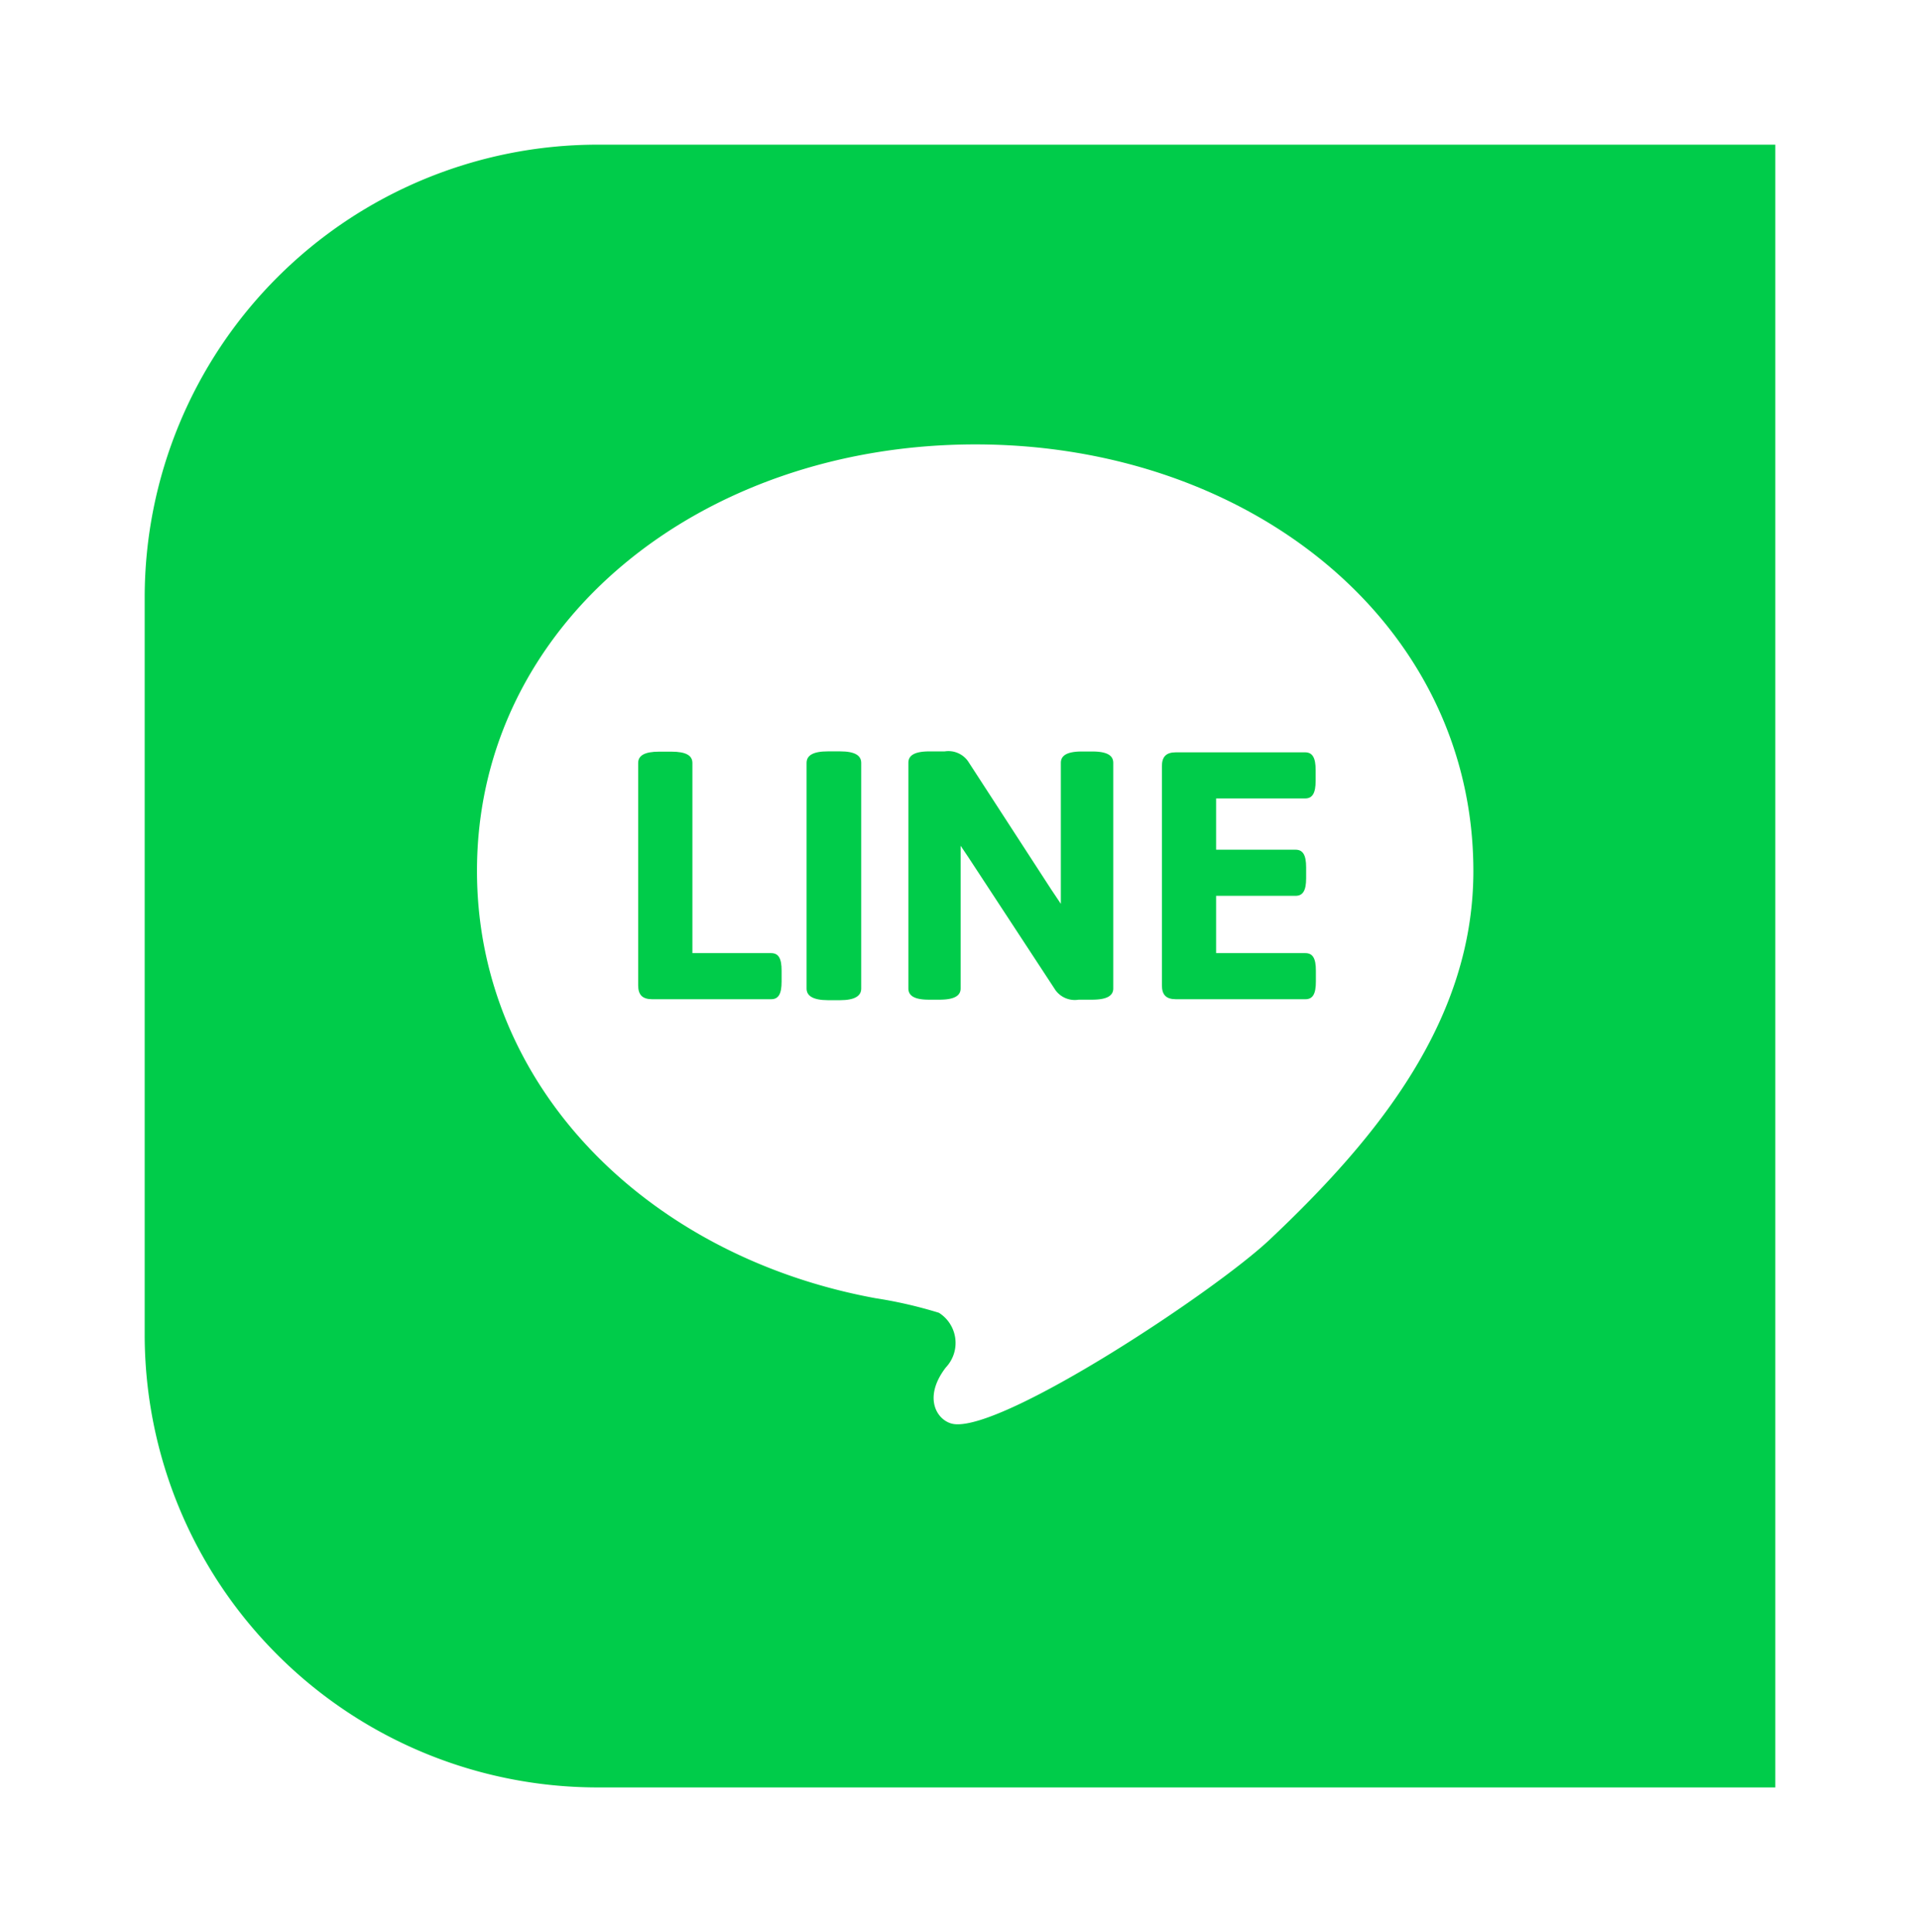 <svg xmlns="http://www.w3.org/2000/svg" width="59.715" height="60.098"><defs><filter id="a" x="0" y="0" width="59.715" height="60.098" filterUnits="userSpaceOnUse"><feOffset dy="1"/><feGaussianBlur stdDeviation="1.5" result="blur"/><feFlood flood-opacity=".161"/><feComposite operator="in" in2="blur"/><feComposite in="SourceGraphic"/></filter></defs><g data-name="グループ 6287"><g filter="url(#a)"><path data-name="パス 22103" d="M18.588 3.5h36.627v51.1H18.588A14.088 14.088 0 014.5 40.51V17.588A14.088 14.088 0 0118.588 3.5z" fill="#00cc4a"/></g><g data-name="グループ 6286"><path data-name="パス 6684" d="M45.824 27.095c0 4.58-2.894 8.224-6.341 11.471-1.714 1.614-8.219 5.914-9.8 5.733-.5-.057-1.021-.78-.266-1.763a1.109 1.109 0 00-.215-1.7 13.882 13.882 0 00-1.98-.455c-7.062-1.3-12.387-6.564-12.387-13.291 0-7.688 6.938-13.266 15.5-13.266s15.489 5.585 15.489 13.271z" fill="#fff"/><g data-name="グループ 2904" fill="#00cc4a"><path data-name="パス 6685" d="M19.848 30.648v-6.913c0-.234.2-.354.657-.354h.373c.461 0 .657.12.657.354v5.913h2.446c.234 0 .328.164.328.543v.341c0 .386-.095.55-.328.55h-3.7c-.3-.002-.433-.134-.433-.434z"/><path data-name="パス 6686" d="M25.086 30.752v-7.02c0-.234.2-.36.664-.36h.378c.461 0 .657.127.657.36v7.02c0 .227-.2.36-.657.36h-.378c-.461-.001-.664-.134-.664-.36z"/><path data-name="パス 6687" d="M28.252 30.748v-7.021c0-.234.2-.354.656-.354h.474a.748.748 0 01.721.3l2.591 3.994.3.448V23.73c0-.234.2-.354.657-.354h.316c.461 0 .657.12.657.354v7.018c0 .227-.2.348-.657.348h-.417a.744.744 0 01-.72-.291l-2.719-4.149-.234-.348v4.44c0 .227-.2.348-.656.348h-.317c-.456.003-.652-.118-.652-.348z"/><path data-name="パス 6688" d="M36.137 30.644v-6.806c0-.3.132-.436.435-.436h4.019c.227 0 .328.165.328.55v.335c0 .385-.1.55-.328.55h-2.768v1.594h2.471c.228 0 .329.164.329.55v.341c0 .379-.1.544-.329.544h-2.471v1.782h2.774c.234 0 .329.164.329.543v.341c0 .386-.095.55-.329.55h-4.025c-.305-.002-.435-.135-.435-.438z"/></g></g></g></svg>